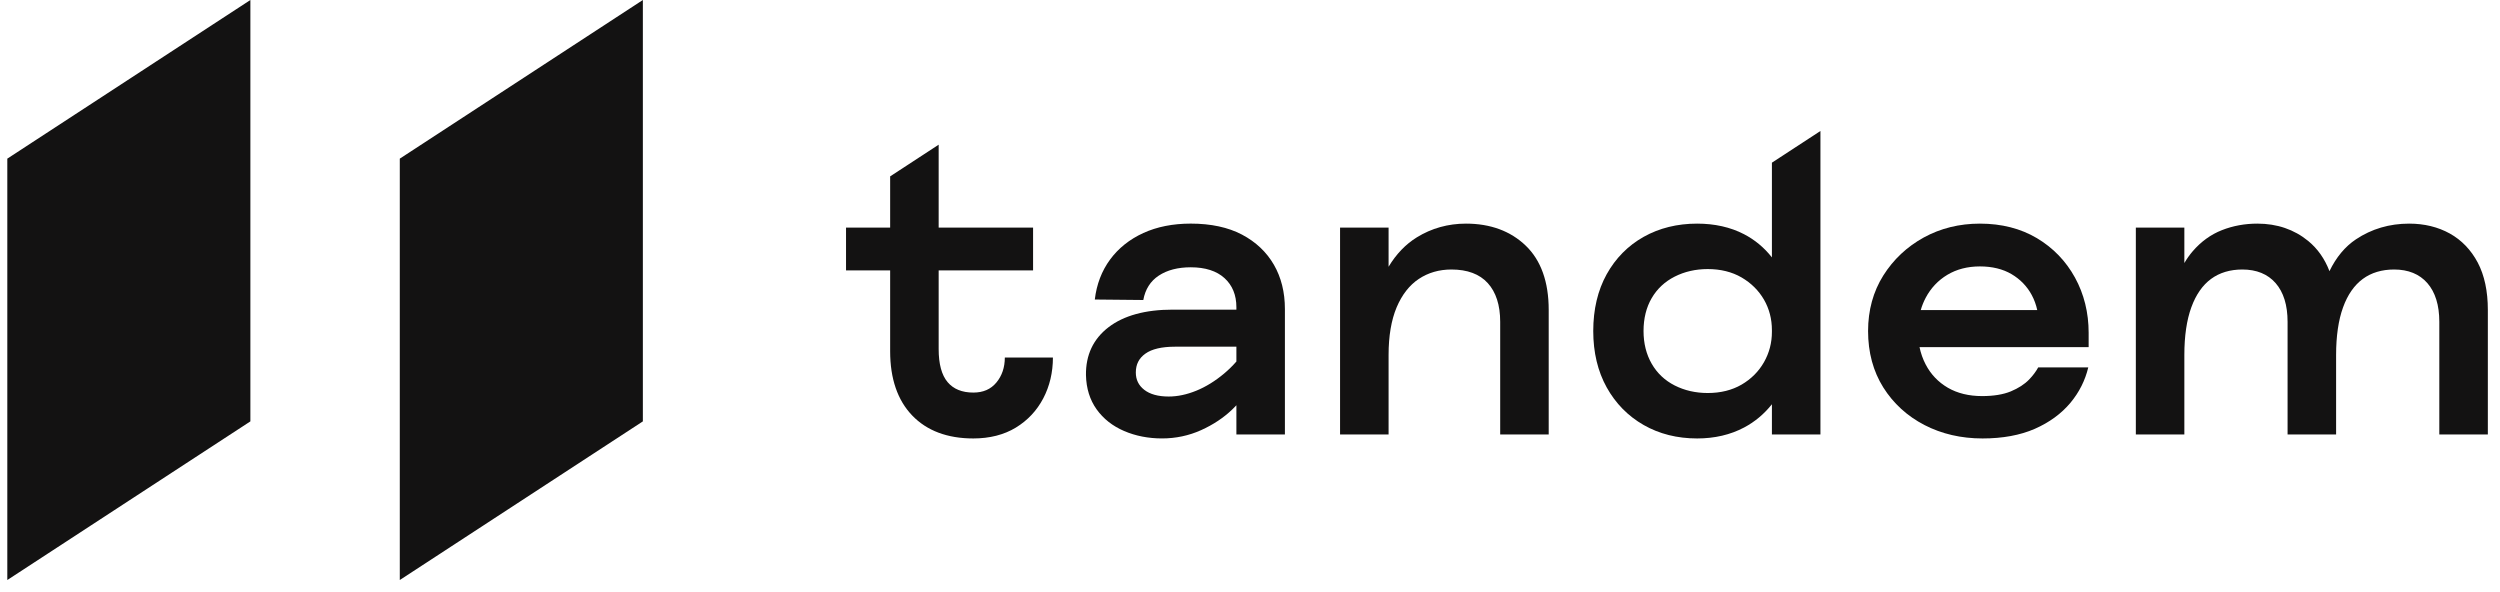 <svg xmlns="http://www.w3.org/2000/svg" width="131" height="31" viewBox="0 0 131 31" fill="none"><g clip-path="url(#clip0_2892_39293)"><path d="M52.653 18.733C52.653 19.25 52.504 19.692 52.21 20.045C51.915 20.399 51.519 20.571 51.001 20.571C50.412 20.571 49.959 20.386 49.653 20.022C49.343 19.654 49.186 19.072 49.186 18.294V14.168H54.133V11.926H49.186V7.581L46.644 9.242V11.926H44.332V14.168H46.644V18.409C46.644 19.842 47.032 20.973 47.799 21.771C48.566 22.57 49.643 22.975 51.001 22.975C51.859 22.975 52.608 22.784 53.227 22.408C53.846 22.032 54.33 21.516 54.667 20.874C55.003 20.233 55.173 19.513 55.173 18.733H52.653Z" fill="#131212"></path><path d="M64.146 19.572C63.677 19.966 63.186 20.269 62.688 20.472C62.191 20.675 61.704 20.778 61.239 20.778C60.69 20.778 60.259 20.66 59.959 20.426C59.662 20.194 59.517 19.897 59.517 19.519C59.517 19.095 59.68 18.773 60.015 18.533C60.353 18.29 60.874 18.167 61.563 18.167H64.787V18.944C64.587 19.172 64.372 19.382 64.146 19.572ZM65.079 12.293C64.353 11.911 63.451 11.717 62.395 11.717C61.462 11.717 60.627 11.883 59.911 12.21C59.193 12.538 58.606 13.006 58.169 13.6C57.731 14.194 57.461 14.899 57.368 15.695L59.909 15.72C60.011 15.159 60.284 14.73 60.717 14.444C61.156 14.153 61.721 14.006 62.395 14.006C63.156 14.006 63.752 14.197 64.166 14.575C64.578 14.95 64.787 15.462 64.787 16.098V16.225H61.447C60.017 16.225 58.889 16.534 58.092 17.143C57.288 17.758 56.889 18.604 56.905 19.659C56.92 20.351 57.108 20.953 57.463 21.45C57.817 21.945 58.303 22.328 58.907 22.586C59.507 22.844 60.175 22.974 60.892 22.974C61.609 22.974 62.297 22.828 62.937 22.54C63.573 22.253 64.125 21.886 64.577 21.449C64.65 21.378 64.721 21.307 64.787 21.235V22.766H67.329V16.19C67.329 15.317 67.136 14.537 66.752 13.873C66.368 13.208 65.806 12.676 65.079 12.293Z" fill="#131212"></path><path d="M76.818 11.718C75.883 11.718 75.017 11.959 74.245 12.435C73.658 12.796 73.162 13.313 72.762 13.977V11.926H70.219V22.767H72.762V18.595C72.762 17.608 72.904 16.771 73.183 16.106C73.461 15.447 73.851 14.945 74.344 14.617C74.837 14.288 75.413 14.122 76.056 14.122C76.891 14.122 77.531 14.362 77.96 14.835C78.391 15.31 78.61 15.992 78.61 16.861V22.767H81.152V16.237C81.152 14.772 80.747 13.64 79.949 12.873C79.151 12.106 78.098 11.718 76.818 11.718Z" fill="#131212"></path><path d="M91.259 20.154C90.757 20.446 90.16 20.594 89.485 20.594C88.853 20.594 88.271 20.461 87.753 20.198C87.238 19.937 86.833 19.554 86.55 19.062C86.266 18.569 86.121 17.992 86.121 17.346C86.121 16.686 86.266 16.104 86.55 15.619C86.833 15.134 87.238 14.756 87.753 14.495C88.271 14.232 88.854 14.099 89.485 14.099C90.16 14.099 90.757 14.247 91.259 14.539C91.759 14.83 92.153 15.221 92.431 15.699C92.708 16.178 92.848 16.717 92.848 17.3V17.393C92.848 17.961 92.708 18.496 92.431 18.982C92.154 19.468 91.759 19.862 91.259 20.154ZM92.848 8.524V13.487C92.442 12.972 91.951 12.564 91.383 12.27C90.673 11.903 89.848 11.718 88.93 11.718C87.889 11.718 86.947 11.951 86.129 12.41C85.31 12.87 84.657 13.53 84.19 14.371C83.723 15.212 83.486 16.213 83.486 17.346C83.486 18.464 83.723 19.457 84.19 20.298C84.657 21.14 85.31 21.803 86.127 22.27C86.945 22.738 87.888 22.975 88.93 22.975C89.848 22.975 90.677 22.781 91.395 22.399C91.956 22.101 92.442 21.693 92.848 21.183V22.767H95.391V6.864L92.885 8.5L92.848 8.524Z" fill="#131212"></path><path d="M129.834 13.76C129.481 13.094 128.988 12.581 128.369 12.236C127.75 11.893 127.033 11.718 126.238 11.718C125.209 11.718 124.272 11.994 123.453 12.54C122.879 12.923 122.415 13.482 122.064 14.209C121.816 13.56 121.442 13.03 120.949 12.626C120.213 12.024 119.317 11.718 118.286 11.718C117.632 11.718 117.008 11.832 116.431 12.059C115.85 12.286 115.334 12.659 114.896 13.168C114.738 13.351 114.593 13.556 114.46 13.783V11.926H111.918V22.767H114.46V18.595C114.46 17.607 114.583 16.768 114.826 16.103C115.065 15.444 115.413 14.943 115.86 14.615C116.307 14.287 116.858 14.122 117.5 14.122C118.242 14.122 118.828 14.361 119.242 14.834C119.658 15.31 119.869 15.992 119.869 16.861V22.767H122.412V18.595C122.412 17.607 122.535 16.768 122.777 16.103C123.016 15.443 123.365 14.943 123.812 14.615C124.258 14.287 124.81 14.122 125.452 14.122C126.194 14.122 126.78 14.361 127.193 14.834C127.609 15.31 127.82 15.992 127.82 16.861V22.767H130.363V16.237C130.363 15.258 130.185 14.425 129.834 13.76Z" fill="#131212"></path><path d="M100.906 15.604C101.175 15.096 101.557 14.69 102.043 14.399C102.529 14.108 103.102 13.96 103.747 13.96C104.391 13.96 104.949 14.096 105.405 14.365C105.859 14.633 106.215 15 106.461 15.455C106.593 15.699 106.69 15.965 106.752 16.248H100.647C100.712 16.022 100.799 15.807 100.906 15.604ZM106.802 19.252C106.685 19.466 106.526 19.681 106.323 19.89C106.086 20.135 105.764 20.343 105.368 20.508C104.972 20.672 104.465 20.755 103.862 20.755C103.171 20.755 102.567 20.608 102.065 20.316C101.565 20.024 101.175 19.616 100.906 19.1C100.758 18.818 100.651 18.513 100.583 18.19H109.445V17.439C109.445 16.383 109.204 15.409 108.729 14.545C108.254 13.681 107.584 12.986 106.735 12.48C105.886 11.974 104.88 11.718 103.747 11.718C102.674 11.718 101.686 11.962 100.806 12.444C99.927 12.927 99.214 13.597 98.685 14.437C98.156 15.278 97.887 16.257 97.887 17.346C97.887 18.466 98.156 19.46 98.685 20.302C99.214 21.142 99.94 21.805 100.843 22.272C101.744 22.738 102.767 22.975 103.885 22.975C104.94 22.975 105.861 22.805 106.623 22.471C107.386 22.136 108.013 21.678 108.49 21.108C108.951 20.555 109.264 19.93 109.425 19.252H106.802Z" fill="#131212"></path><path d="M13.12 22.08L0.383 30.393V8.313L13.12 0V22.08Z" fill="#131212"></path><path d="M33.686 22.08L20.949 30.393V8.313L33.686 0V22.08Z" fill="#131212"></path></g><defs><clipPath id="clip0_2892_39293"><rect width="129.981" height="30.69" fill="white" transform="translate(0.383)"></rect></clipPath></defs></svg>
